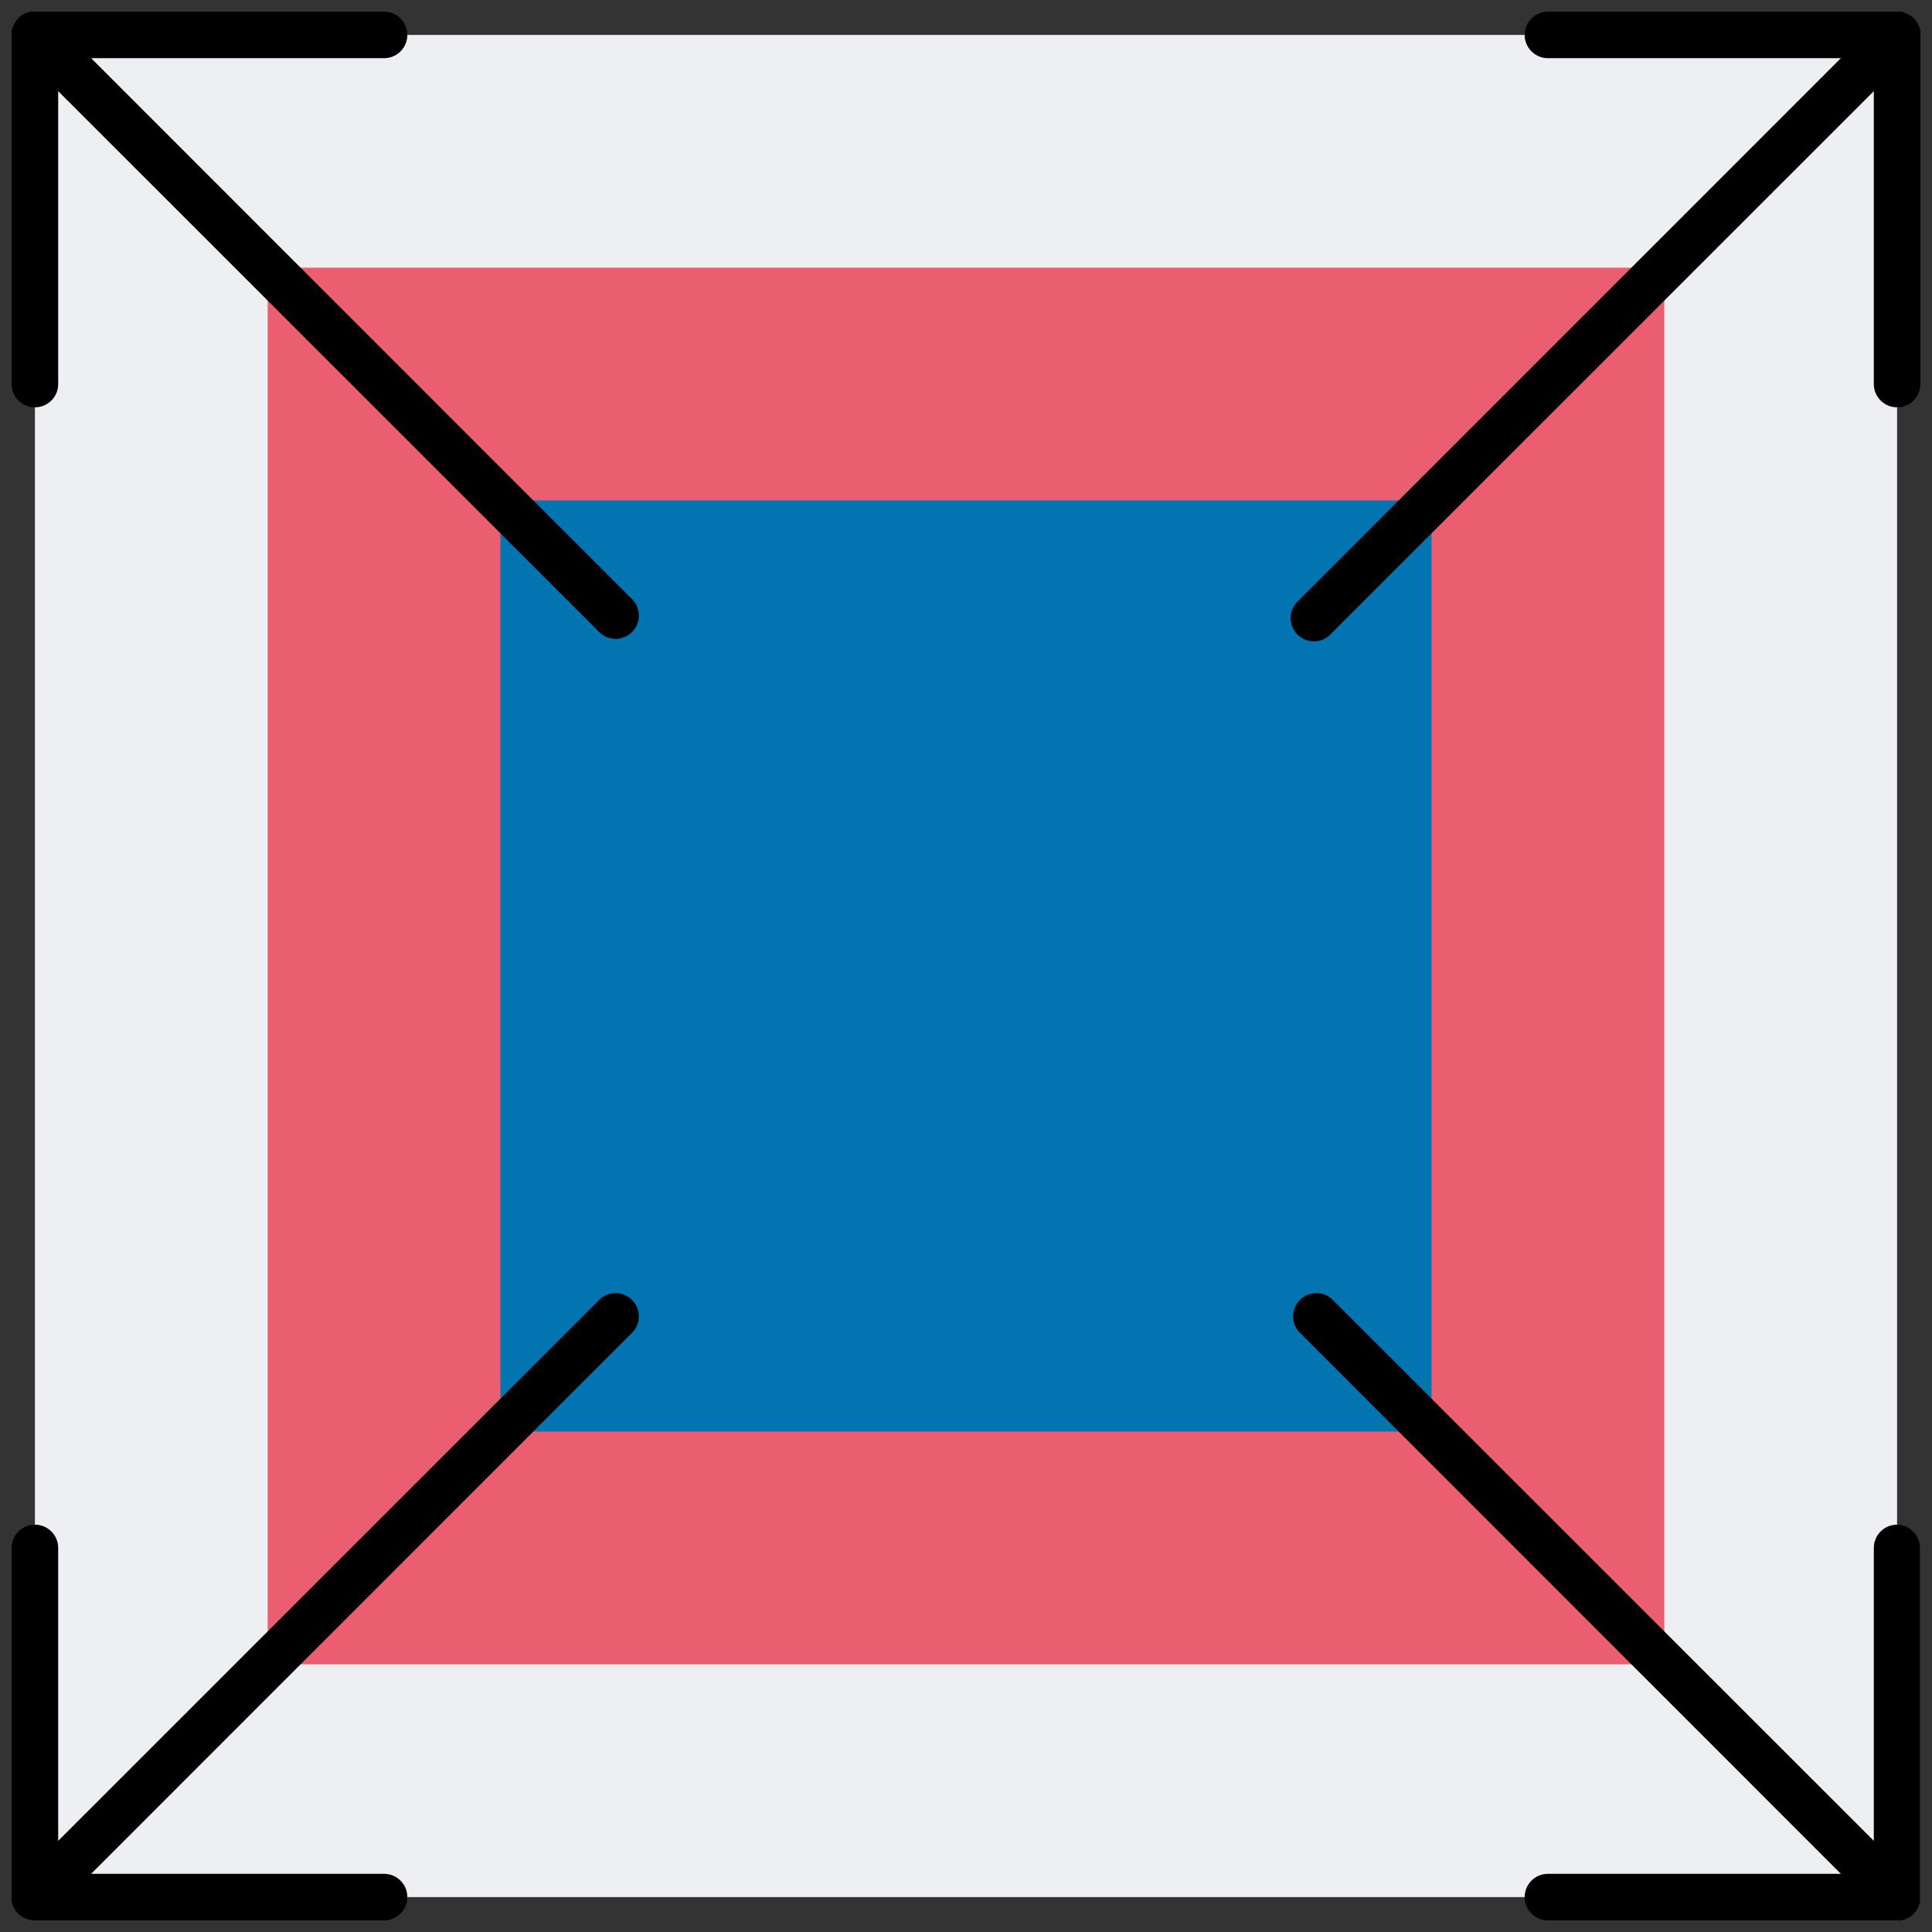 <?xml version="1.0" encoding="UTF-8"?>
<svg width="120px" height="120px" viewBox="0 0 120 120" version="1.1" xmlns="http://www.w3.org/2000/svg" xmlns:xlink="http://www.w3.org/1999/xlink">
    <rect x="0" y="0" width="120" height="120" fill="#333333" stroke="none"/>
    <title>Icon-Profil-Filled-Parzellengroesse</title>
    <g id="Icon-Profil-Filled-Parzellengroesse" stroke="none" stroke-width="1" fill="none" fill-rule="evenodd">
        <rect id="Rectangle" fill="#EDEFF3" fill-rule="nonzero" x="2.169" y="2.169" width="115.663" height="115.663"></rect>
        <rect id="Rectangle" fill="#EA5E70" fill-rule="nonzero" x="16.627" y="16.627" width="86.747" height="86.747"></rect>
        <rect id="Rectangle" fill="#0274B0" fill-rule="nonzero" x="31.084" y="31.084" width="57.831" height="57.831"></rect>
        <path d="M5.66,3.614 L23.855,3.614 C24.654,3.614 25.301,2.967 25.301,2.169 C25.301,1.37 24.654,0.723 23.855,0.723 L2.169,0.723 C2.075,0.712 1.98,0.712 1.887,0.723 L1.764,0.759 L1.619,0.802 L1.475,0.882 C1.436,0.895 1.399,0.915 1.366,0.94 C1.206,1.042 1.071,1.177 0.969,1.337 C0.944,1.372 0.923,1.408 0.904,1.446 C0.904,1.496 0.853,1.54 0.831,1.59 L0.788,1.735 C0.759,1.782 0.738,1.833 0.723,1.887 C0.712,1.98 0.712,2.075 0.723,2.169 L0.723,23.855 C0.723,24.654 1.37,25.301 2.169,25.301 C2.967,25.301 3.614,24.654 3.614,23.855 L3.614,5.66 L37.294,39.333 C37.868,39.824 38.723,39.791 39.257,39.257 C39.791,38.723 39.824,37.868 39.333,37.294 L5.66,3.614 Z" id="Path" fill="#000000" fill-rule="nonzero"></path>
        <path d="M119.277,1.887 C119.269,1.845 119.257,1.803 119.241,1.764 L119.198,1.619 L119.125,1.475 C119.106,1.437 119.085,1.401 119.06,1.366 C118.958,1.206 118.823,1.071 118.663,0.969 C118.63,0.944 118.593,0.924 118.554,0.911 L118.41,0.831 L118.265,0.788 L118.113,0.723 C118.02,0.712 117.925,0.712 117.831,0.723 L96.145,0.723 C95.346,0.723 94.699,1.37 94.699,2.169 C94.699,2.967 95.346,3.614 96.145,3.614 L114.34,3.614 L80.667,37.294 C80.255,37.647 80.075,38.202 80.202,38.73 C80.329,39.258 80.742,39.671 81.27,39.798 C81.798,39.925 82.353,39.745 82.706,39.333 L116.386,5.66 L116.386,23.855 C116.386,24.654 117.033,25.301 117.831,25.301 C118.63,25.301 119.277,24.654 119.277,23.855 L119.277,2.169 C119.288,2.075 119.288,1.98 119.277,1.887 Z" id="Path" fill="#000000" fill-rule="nonzero"></path>
        <path d="M37.294,80.667 L3.614,114.34 L3.614,96.145 C3.614,95.346 2.967,94.699 2.169,94.699 C1.37,94.699 0.723,95.346 0.723,96.145 L0.723,117.831 C0.712,117.925 0.712,118.02 0.723,118.113 C0.731,118.155 0.743,118.197 0.759,118.236 L0.802,118.381 C0.825,118.431 0.851,118.48 0.882,118.525 C0.895,118.564 0.915,118.601 0.94,118.634 C1.042,118.794 1.177,118.929 1.337,119.031 C1.37,119.056 1.407,119.076 1.446,119.089 L1.59,119.169 L1.735,119.212 L1.858,119.248 C1.96,119.271 2.064,119.281 2.169,119.277 L23.855,119.277 C24.654,119.277 25.301,118.63 25.301,117.831 C25.301,117.033 24.654,116.386 23.855,116.386 L5.66,116.386 L39.333,82.706 C39.824,82.132 39.791,81.277 39.257,80.743 C38.723,80.209 37.868,80.176 37.294,80.667 Z" id="Path" fill="#000000" fill-rule="nonzero"></path>
        <path d="M117.831,94.699 C117.033,94.699 116.386,95.346 116.386,96.145 L116.386,114.34 L82.706,80.667 C82.132,80.176 81.277,80.209 80.743,80.743 C80.209,81.277 80.176,82.132 80.667,82.706 L114.34,116.386 L96.145,116.386 C95.346,116.386 94.699,117.033 94.699,117.831 C94.699,118.63 95.346,119.277 96.145,119.277 L117.831,119.277 C117.925,119.288 118.02,119.288 118.113,119.277 L118.236,119.241 L118.381,119.198 L118.525,119.118 C118.564,119.105 118.601,119.085 118.634,119.06 C118.794,118.958 118.929,118.823 119.031,118.663 C119.056,118.63 119.076,118.593 119.089,118.554 C119.12,118.508 119.147,118.46 119.169,118.41 L119.212,118.265 C119.228,118.225 119.241,118.184 119.248,118.142 C119.259,118.048 119.259,117.954 119.248,117.86 L119.248,96.145 C119.248,95.357 118.618,94.715 117.831,94.699 Z" id="Path" fill="#000000" fill-rule="nonzero"></path>
    </g>
</svg>